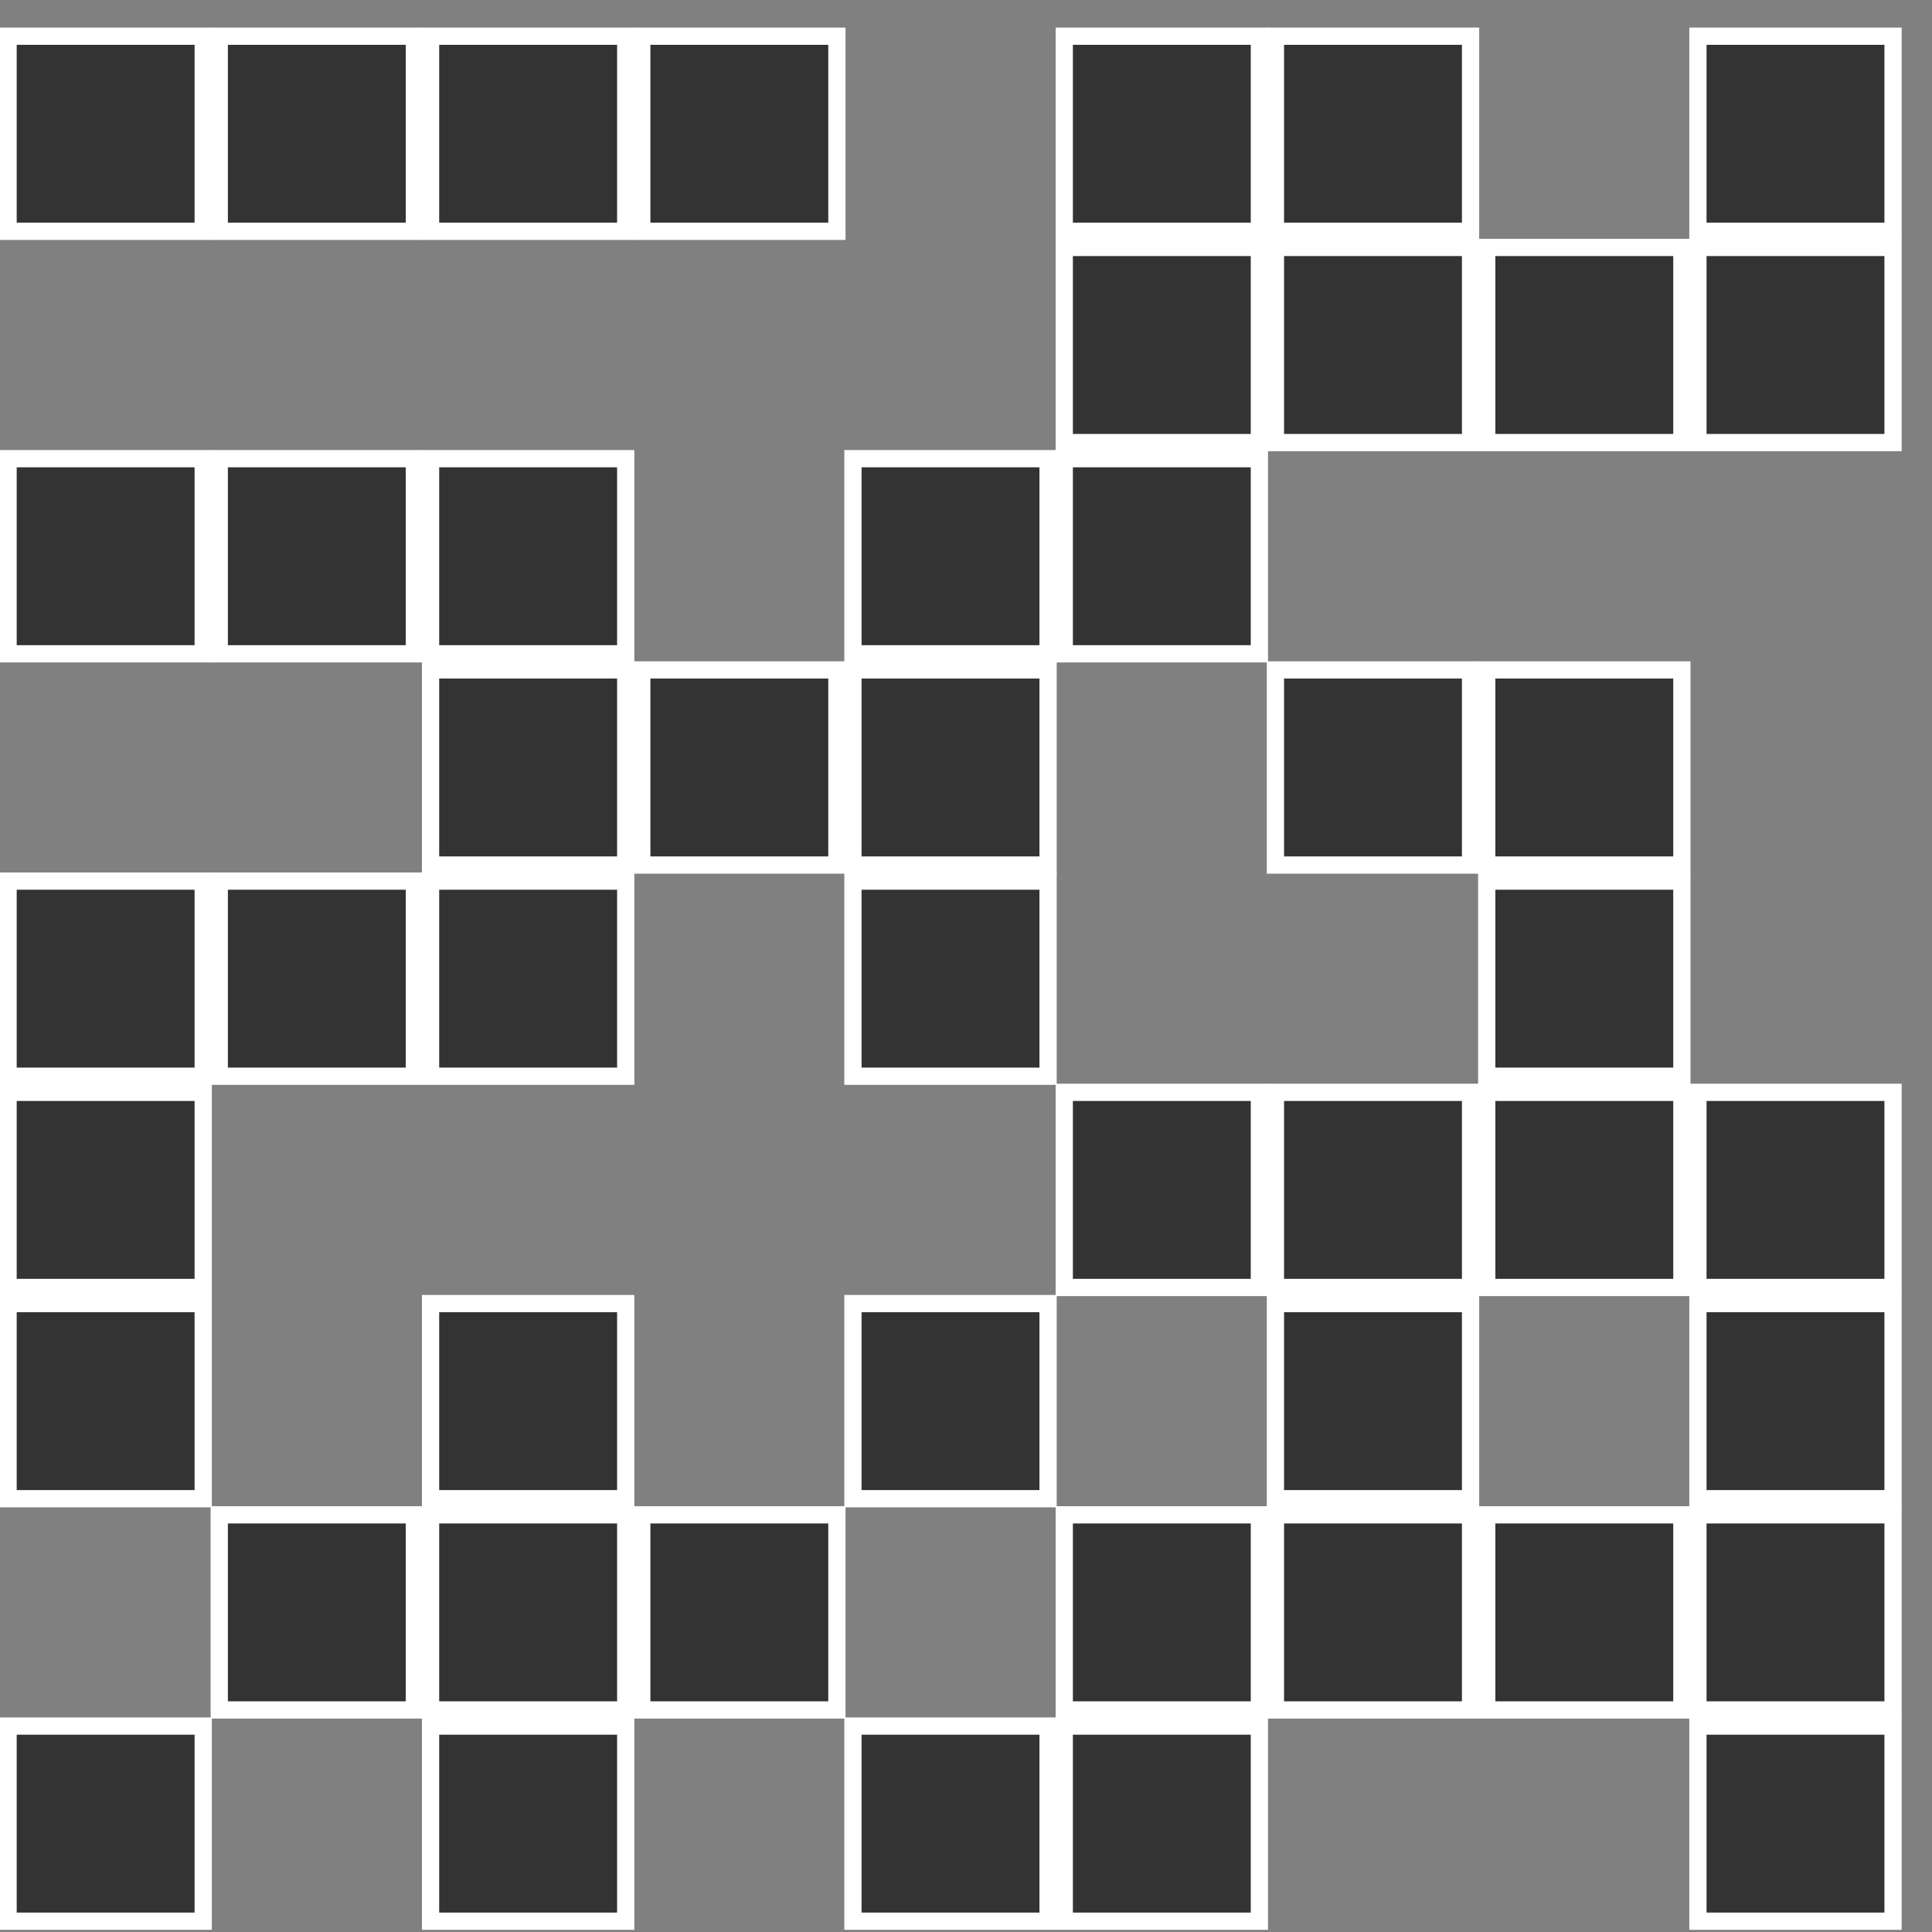 <svg width="56" height="56" viewBox="0 0 56 56" fill="none" xmlns="http://www.w3.org/2000/svg">
<rect x="0" y="0" width="56" height="56" fill="#808080" stroke="none"/>
<g clip-path="url(#clip0_1762_119364)">
<path d="M5.89 1.049H0.234V6.705H5.89V1.049Z" fill="#333333" stroke="white" stroke-width="0.5"/>
<path d="M12.011 1.049H6.355V6.705H12.011V1.049Z" fill="#333333" stroke="white" stroke-width="0.5"/>
<path d="M18.137 1.049H12.48V6.705H18.137V1.049Z" fill="#333333" stroke="white" stroke-width="0.5"/>
<path d="M5.89 13.295H0.234V18.951H5.89V13.295Z" fill="#333333" stroke="white" stroke-width="0.5"/>
<path d="M12.011 13.295H6.355V18.951H12.011V13.295Z" fill="#333333" stroke="white" stroke-width="0.5"/>
<path d="M18.137 13.295H12.48V18.951H18.137V13.295Z" fill="#333333" stroke="white" stroke-width="0.5"/>
<path d="M5.89 25.539H0.234V31.195H5.89V25.539Z" fill="#333333" stroke="white" stroke-width="0.5"/>
<path d="M12.011 25.539H6.355V31.195H12.011V25.539Z" fill="#333333" stroke="white" stroke-width="0.5"/>
<path d="M18.137 25.539H12.48V31.195H18.137V25.539Z" fill="#333333" stroke="white" stroke-width="0.5"/>
<path d="M12.011 43.908H6.355V49.564H12.011V43.908Z" fill="#333333" stroke="white" stroke-width="0.5"/>
<path d="M18.137 43.908H12.48V49.564H18.137V43.908Z" fill="#333333" stroke="white" stroke-width="0.5"/>
<path d="M24.258 43.908H18.602V49.564H24.258V43.908Z" fill="#333333" stroke="white" stroke-width="0.5"/>
<path d="M18.137 19.418H12.48V25.074H18.137V19.418Z" fill="#333333" stroke="white" stroke-width="0.5"/>
<path d="M5.89 37.785H0.234V43.441H5.89V37.785Z" fill="#333333" stroke="white" stroke-width="0.5"/>
<path d="M5.89 31.662H0.234V37.318H5.89V31.662Z" fill="#333333" stroke="white" stroke-width="0.5"/>
<path d="M24.258 19.418H18.602V25.074H24.258V19.418Z" fill="#333333" stroke="white" stroke-width="0.5"/>
<path d="M30.379 19.418H24.723V25.074H30.379V19.418Z" fill="#333333" stroke="white" stroke-width="0.5"/>
<path d="M24.258 1.049H18.602V6.705H24.258V1.049Z" fill="#333333" stroke="white" stroke-width="0.5"/>
<path d="M36.504 7.172H30.848V12.828H36.504V7.172Z" fill="#333333" stroke="white" stroke-width="0.5"/>
<path d="M42.625 7.172H36.969V12.828H42.625V7.172Z" fill="#333333" stroke="white" stroke-width="0.5"/>
<path d="M30.379 13.295H24.723V18.951H30.379V13.295Z" fill="#333333" stroke="white" stroke-width="0.5"/>
<path d="M36.504 13.295H30.848V18.951H36.504V13.295Z" fill="#333333" stroke="white" stroke-width="0.5"/>
<path d="M42.625 19.418H36.969V25.074H42.625V19.418Z" fill="#333333" stroke="white" stroke-width="0.5"/>
<path d="M48.75 19.418H43.094V25.074H48.75V19.418Z" fill="#333333" stroke="white" stroke-width="0.5"/>
<path d="M48.75 7.172H43.094V12.828H48.75V7.172Z" fill="#333333" stroke="white" stroke-width="0.5"/>
<path d="M54.871 7.172H49.215V12.828H54.871V7.172Z" fill="#333333" stroke="white" stroke-width="0.5"/>
<path d="M36.504 31.662H30.848V37.318H36.504V31.662Z" fill="#333333" stroke="white" stroke-width="0.5"/>
<path d="M42.625 31.662H36.969V37.318H42.625V31.662Z" fill="#333333" stroke="white" stroke-width="0.5"/>
<path d="M48.75 31.662H43.094V37.318H48.75V31.662Z" fill="#333333" stroke="white" stroke-width="0.5"/>
<path d="M54.871 31.662H49.215V37.318H54.871V31.662Z" fill="#333333" stroke="white" stroke-width="0.5"/>
<path d="M36.504 43.908H30.848V49.564H36.504V43.908Z" fill="#333333" stroke="white" stroke-width="0.5"/>
<path d="M42.625 43.908H36.969V49.564H42.625V43.908Z" fill="#333333" stroke="white" stroke-width="0.5"/>
<path d="M30.379 50.031H24.723V55.687H30.379V50.031Z" fill="#333333" stroke="white" stroke-width="0.5"/>
<path d="M36.504 50.031H30.848V55.687H36.504V50.031Z" fill="#333333" stroke="white" stroke-width="0.5"/>
<path d="M48.75 43.908H43.094V49.564H48.75V43.908Z" fill="#333333" stroke="white" stroke-width="0.5"/>
<path d="M54.871 43.908H49.215V49.564H54.871V43.908Z" fill="#333333" stroke="white" stroke-width="0.5"/>
<path d="M36.504 1.049H30.848V6.705H36.504V1.049Z" fill="#333333" stroke="white" stroke-width="0.5"/>
<path d="M42.625 1.049H36.969V6.705H42.625V1.049Z" fill="#333333" stroke="white" stroke-width="0.5"/>
<path d="M54.871 1.049H49.215V6.705H54.871V1.049Z" fill="#333333" stroke="white" stroke-width="0.5"/>
<path d="M48.75 25.539H43.094V31.195H48.75V25.539Z" fill="#333333" stroke="white" stroke-width="0.5"/>
<path d="M30.379 25.539H24.723V31.195H30.379V25.539Z" fill="#333333" stroke="white" stroke-width="0.5"/>
<path d="M18.137 37.785H12.48V43.441H18.137V37.785Z" fill="#333333" stroke="white" stroke-width="0.5"/>
<path d="M30.379 37.785H24.723V43.441H30.379V37.785Z" fill="#333333" stroke="white" stroke-width="0.5"/>
<path d="M5.89 50.031H0.234V55.687H5.89V50.031Z" fill="#333333" stroke="white" stroke-width="0.5"/>
<path d="M42.625 37.785H36.969V43.441H42.625V37.785Z" fill="#333333" stroke="white" stroke-width="0.5"/>
<path d="M54.871 37.785H49.215V43.441H54.871V37.785Z" fill="#333333" stroke="white" stroke-width="0.5"/>
<path d="M18.137 50.031H12.48V55.687H18.137V50.031Z" fill="#333333" stroke="white" stroke-width="0.5"/>
<path d="M54.871 50.031H49.215V55.687H54.871V50.031Z" fill="#333333" stroke="white" stroke-width="0.5"/>
</g>
<defs>
<clipPath id="clip0_1762_119364">
<rect width="56" height="56" fill="white"/>
</clipPath>
</defs>
</svg>
